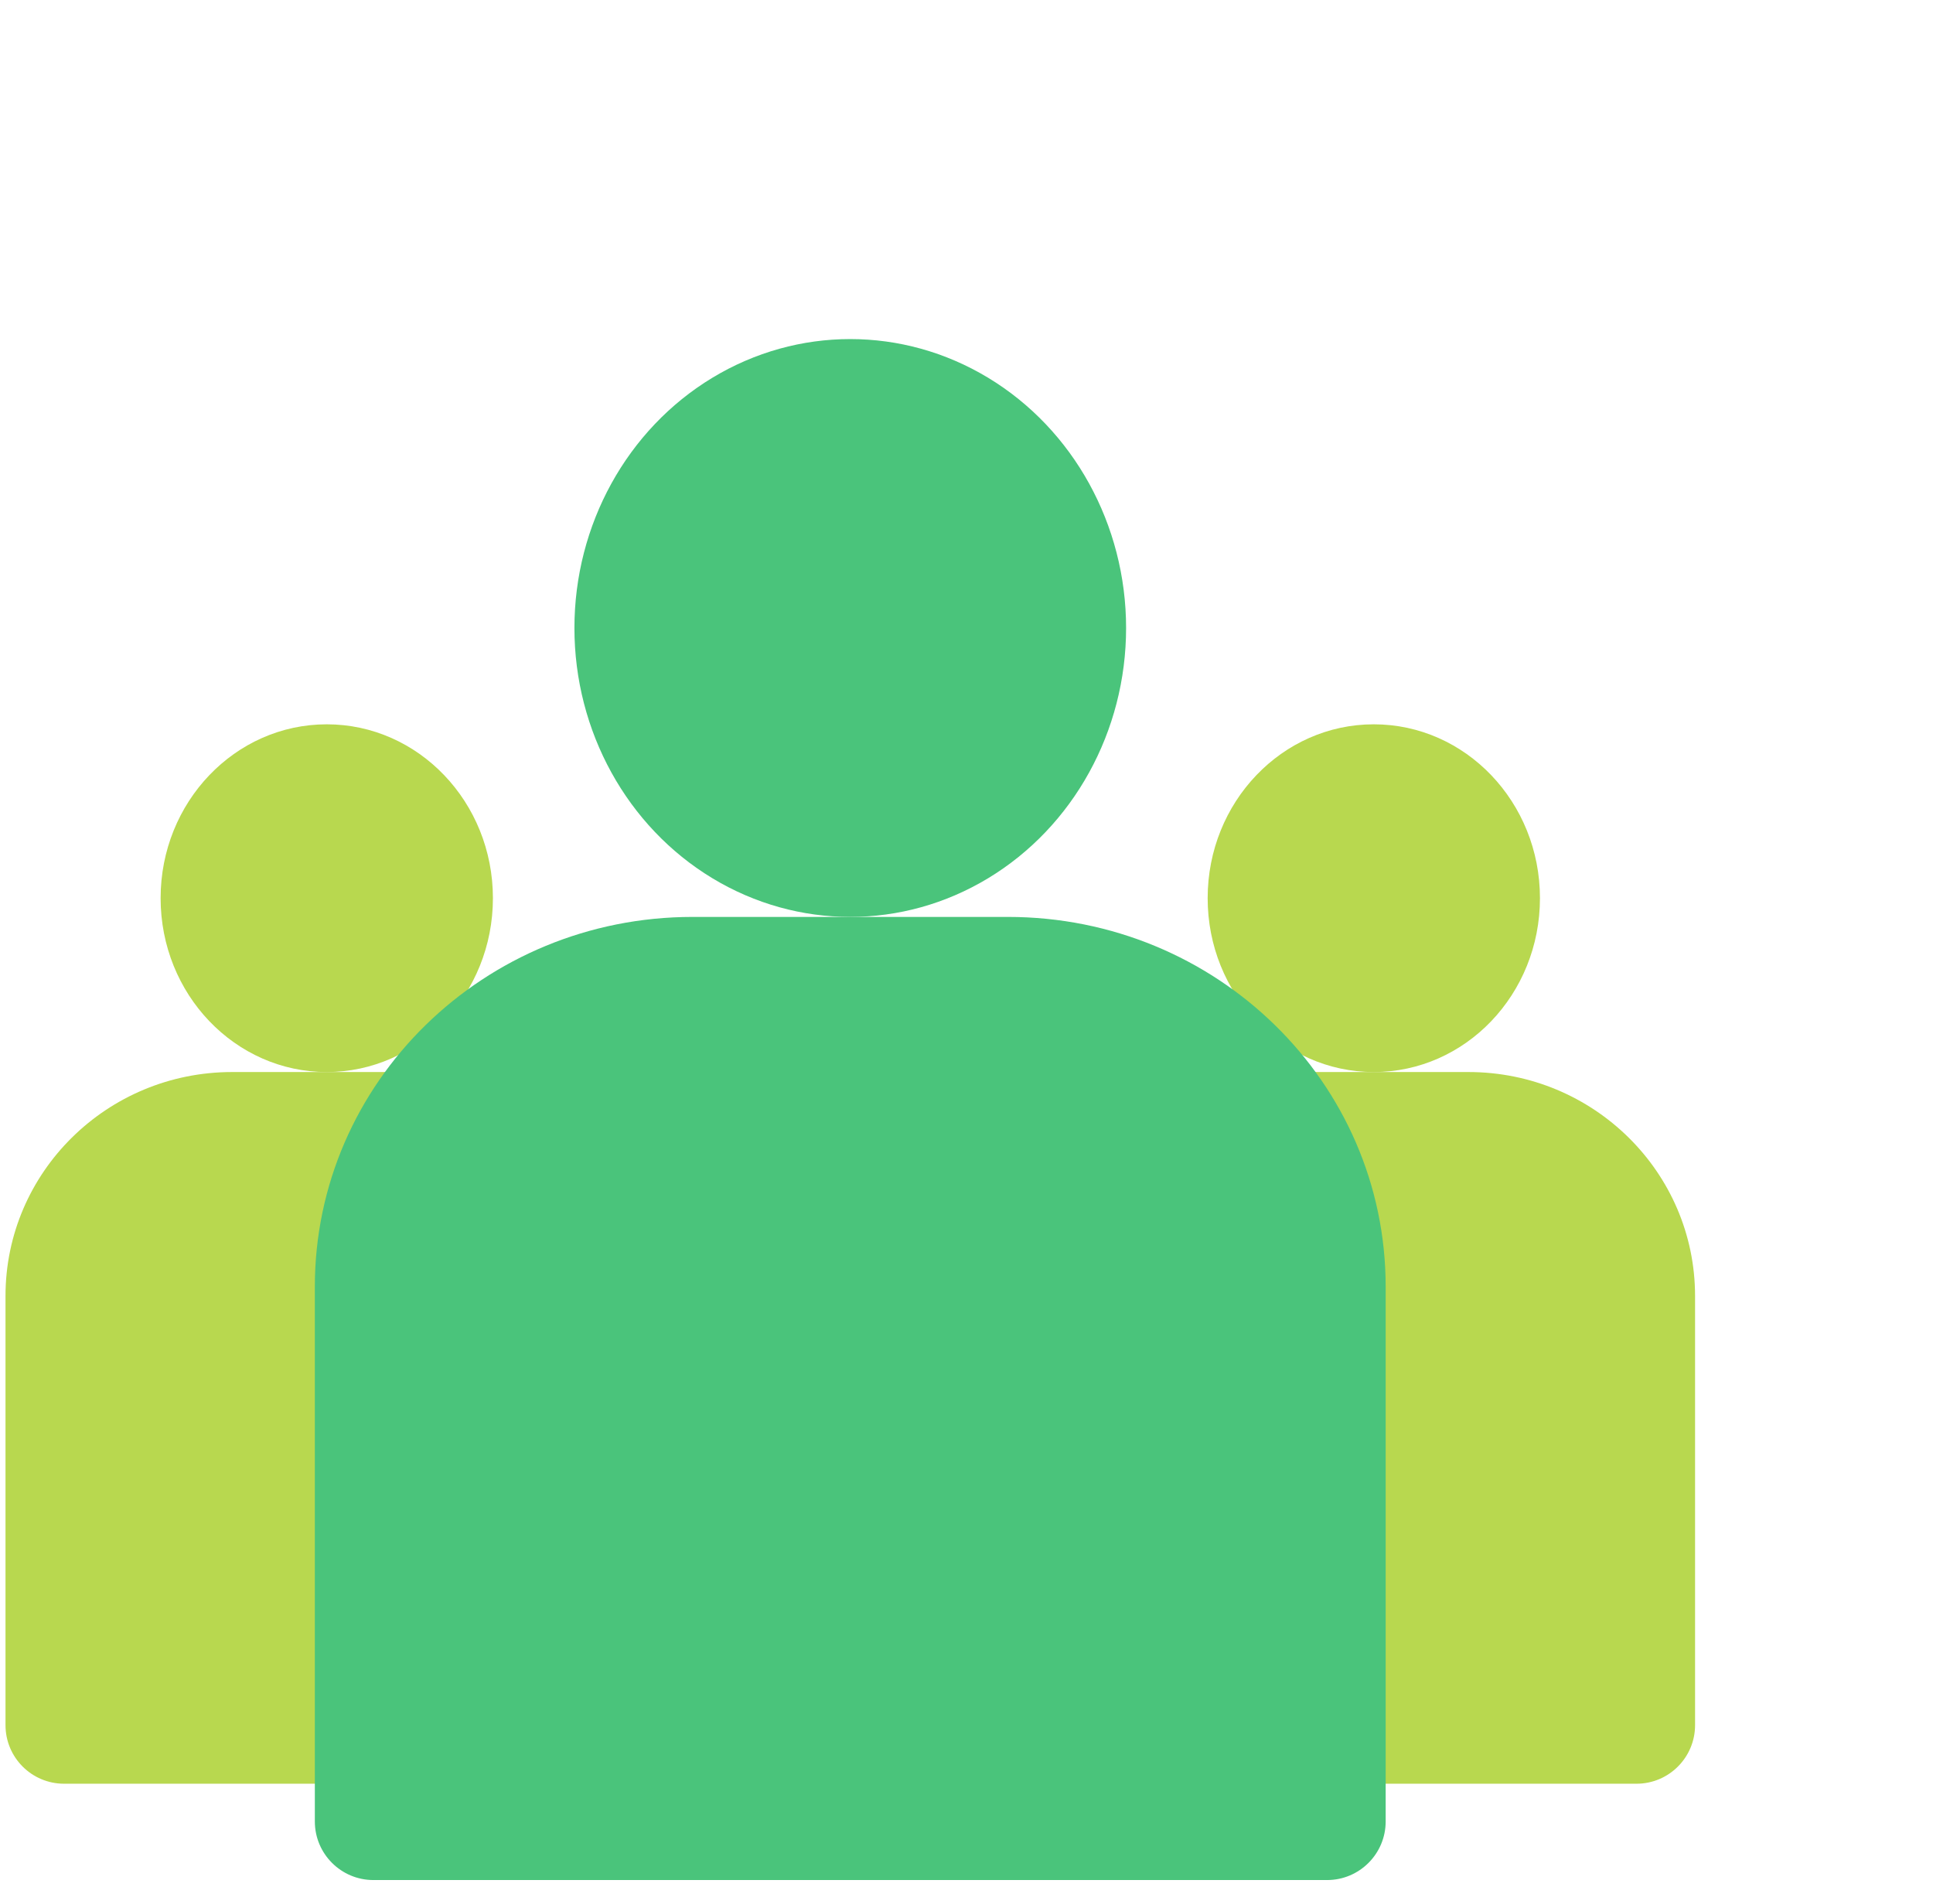 <?xml version="1.0" encoding="UTF-8"?>
<svg width="66px" height="65px" viewBox="0 0 66 65" version="1.1" xmlns="http://www.w3.org/2000/svg" xmlns:xlink="http://www.w3.org/1999/xlink">
    <title>A75DCEBF-6A30-47FF-AD84-991B9B0CA7F5</title>
    <g id="T2.1-About-us" stroke="none" stroke-width="1" fill="none" fill-rule="evenodd">
        <g id="00_XL_About-TRANSFORM_01" transform="translate(-554, -1224)" fill-rule="nonzero">
            <g id="01_atoms/icons/about_1" transform="translate(554, 1224)">
                <g id="Group-3" transform="translate(0.188, 24.726)" fill="#B8D84F">
                    <ellipse id="Oval" style="mix-blend-mode: multiply;" cx="10.969" cy="5.935" rx="5.673" ry="5.935"></ellipse>
                    <path d="M14.199,11.87 L7.738,11.87 C3.464,11.87 0,15.292 0,19.514 L0,34.165 C-1.82683884e-15,35.27 0.895,36.165 2,36.165 L19.938,36.165 C21.042,36.165 21.938,35.27 21.938,34.165 L21.938,19.514 L21.938,19.514 C21.937,15.292 18.473,11.87 14.199,11.87 Z" id="Path" style="mix-blend-mode: multiply;"></path>
                </g>
                <g id="Group-3" transform="translate(35.938, 24.726)" fill="#B8D84F">
                    <ellipse id="Oval" style="mix-blend-mode: multiply;" cx="10.969" cy="5.935" rx="5.673" ry="5.935"></ellipse>
                    <path d="M14.199,11.87 L7.738,11.87 C3.464,11.87 0,15.292 0,19.514 L0,34.165 C-1.82683884e-15,35.27 0.895,36.165 2,36.165 L19.938,36.165 C21.042,36.165 21.938,35.27 21.938,34.165 L21.938,19.514 L21.938,19.514 C21.937,15.292 18.473,11.87 14.199,11.87 Z" id="Path" style="mix-blend-mode: multiply;"></path>
                </g>
                <g id="Group-2" transform="translate(10.75, 11.575)" fill="#4AC47B">
                    <ellipse id="Oval" style="mix-blend-mode: multiply;" cx="18.281" cy="9.863" rx="9.418" ry="9.863"></ellipse>
                    <path d="M23.665,19.726 L12.896,19.726 C5.774,19.726 0,25.377 0,32.348 L0,50.604 C2.09738034e-15,51.708 0.895,52.604 2,52.604 L34.562,52.604 C35.667,52.604 36.562,51.708 36.562,50.604 L36.562,32.348 L36.562,32.348 C36.562,25.377 30.789,19.726 23.665,19.726 Z" id="Path" style="mix-blend-mode: multiply;"></path>
                </g>
            </g>
        </g>
    </g>
</svg>